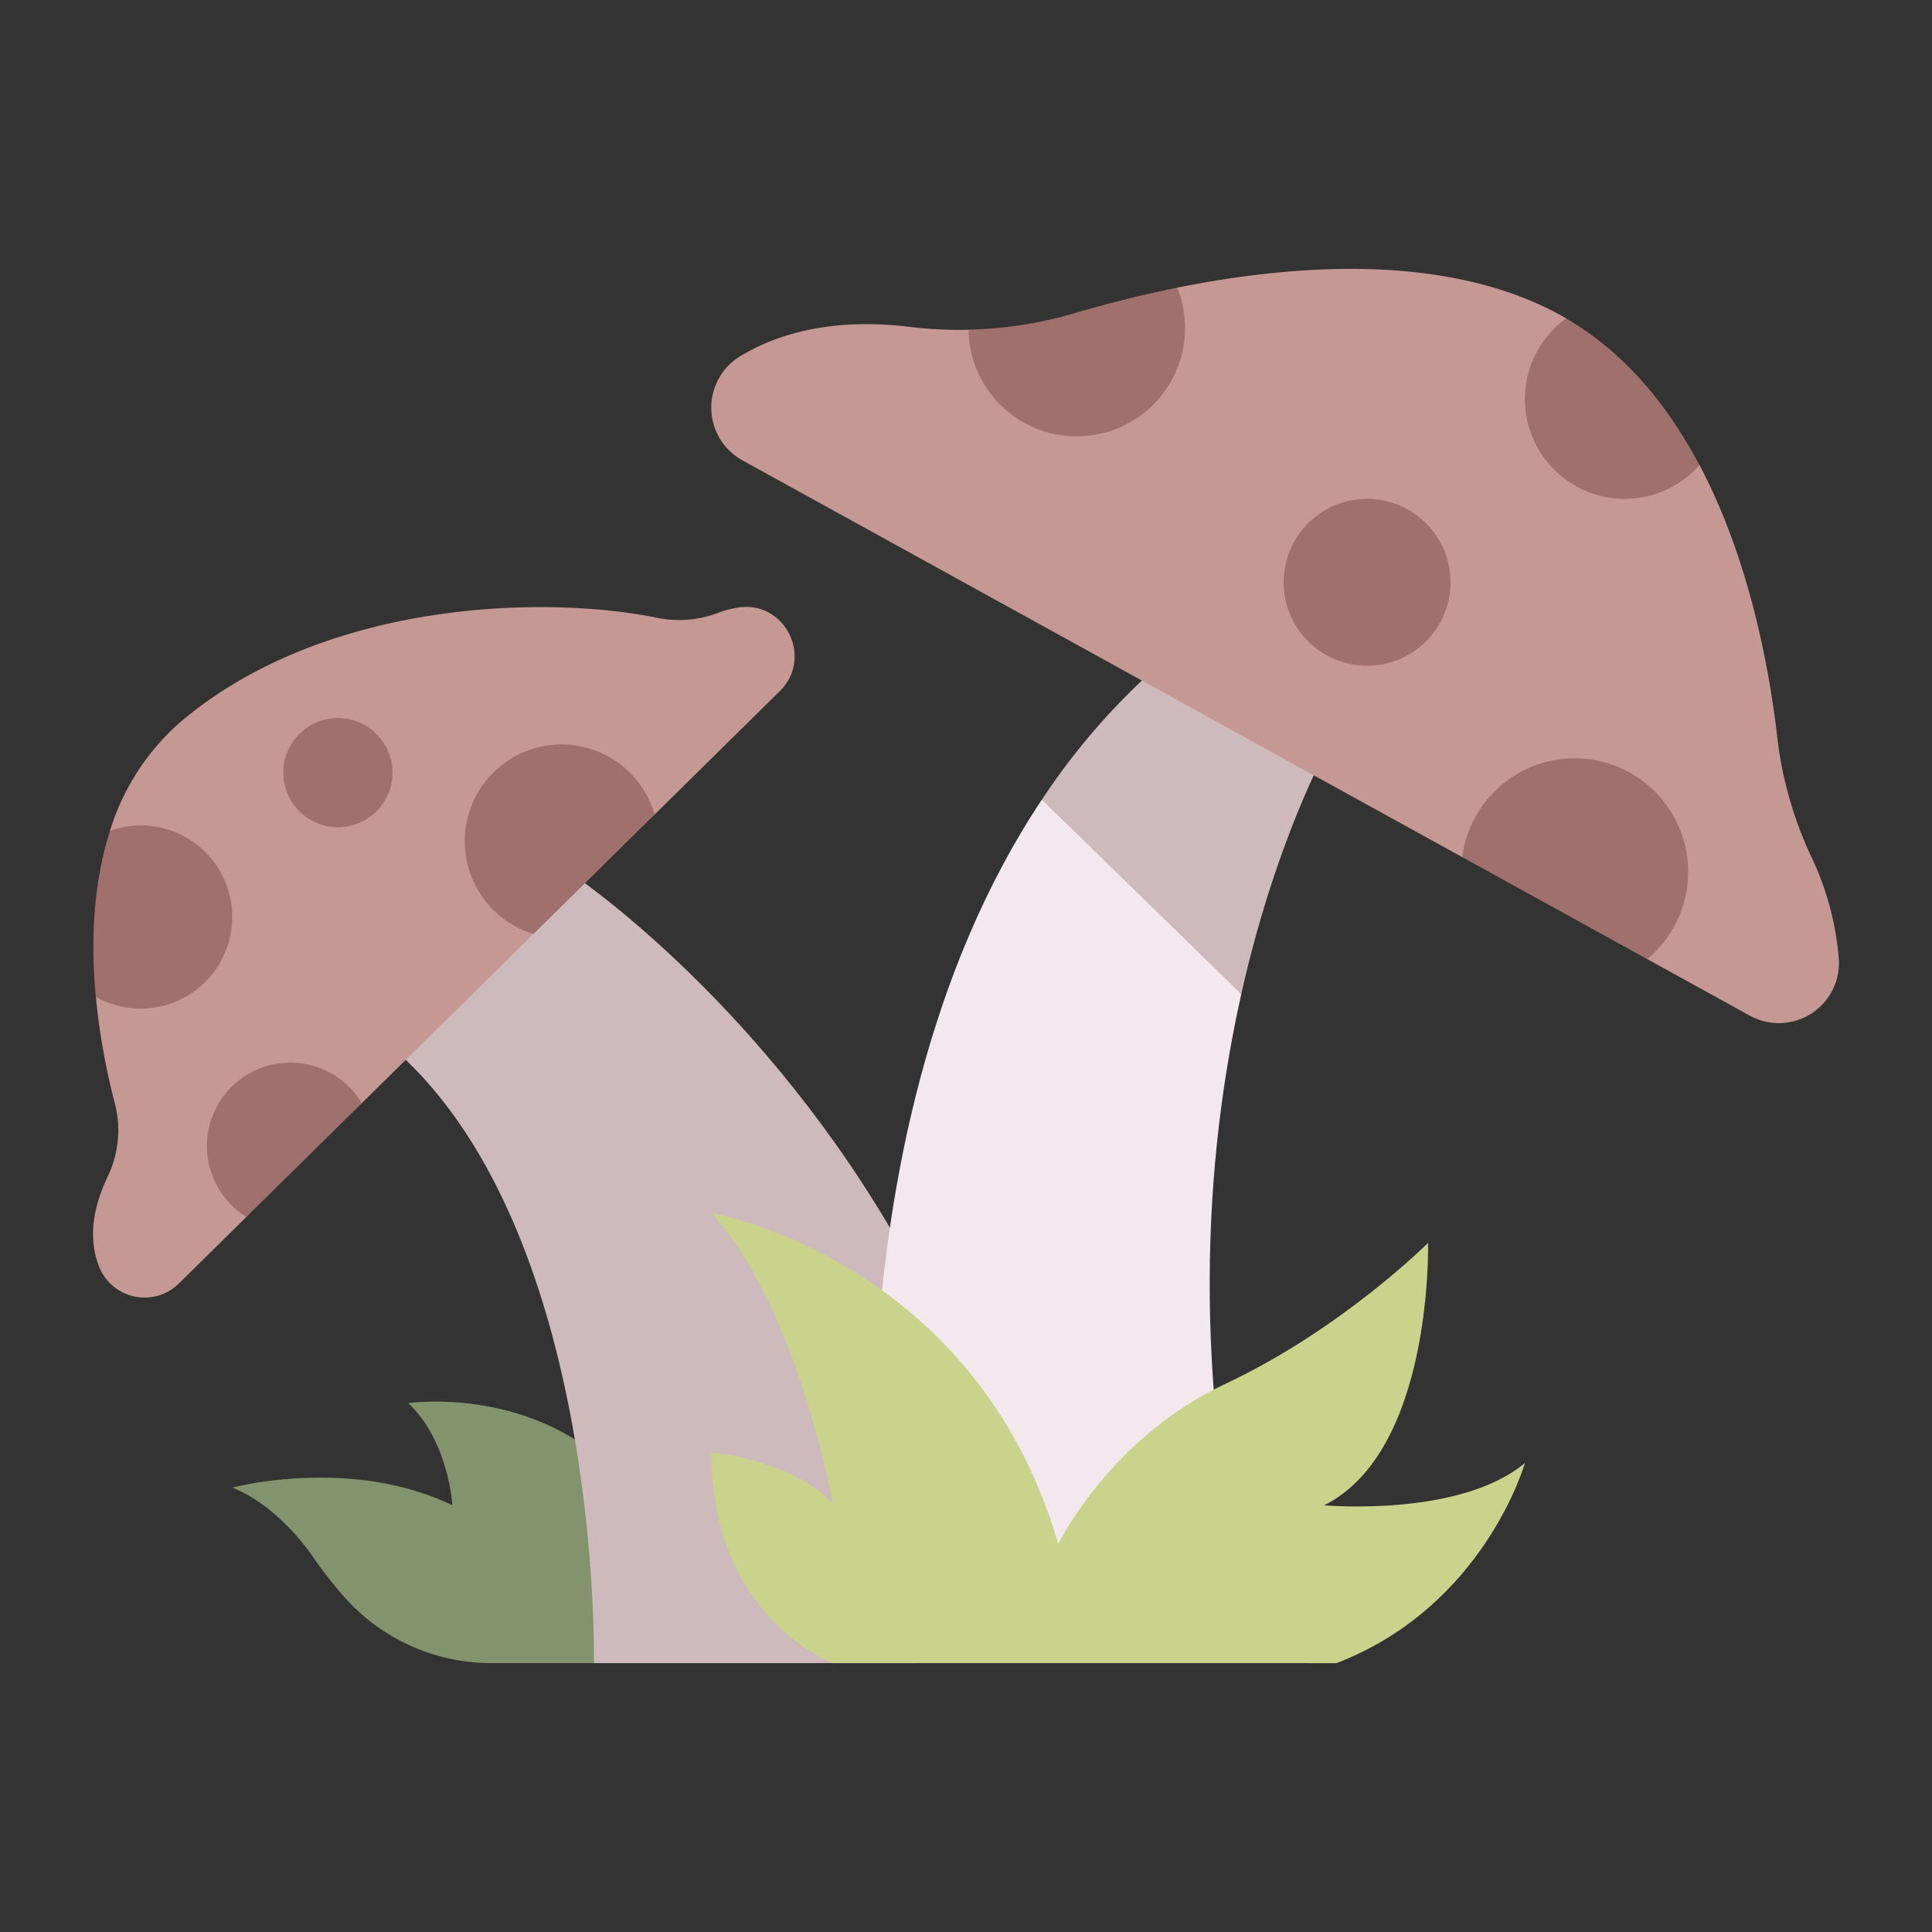 <svg xmlns="http://www.w3.org/2000/svg" viewBox="0 0 340 340"><rect x="0" y="0" width="340" height="340" fill="#333333" stroke="none"/><g id="Layer_25" data-name="Layer 25"><path d="M60.537,280.989a78.753,78.753,0,0,1-5.1-6.48s-5.888-9.3-14.567-12.708c0,0,20.766-5.579,38.742,3.1,0,0-.62-11.158-7.748-17.977,0,0,28.514-4.226,43.081,20.766l-10.431,24.992H86.534A34.591,34.591,0,0,1,60.537,280.989Z" style="fill:#82936e"/><path d="M65.779,181.725l34.356-28.293s32.052,21.094,56.677,62.96l4.286,76.29H104.513S106.2,212.038,65.779,181.725Z" style="fill:#ceb9bc"/><path d="M137.239,121.617,115.2,143.347c-8.749,7.095-16.738,14.148-21.311,21.009L63.671,194.14c-6.934,5.191-13.681,12.051-20.3,20.016L31.515,225.839a8.6,8.6,0,0,1-13.9-2.524c-1.682-3.867-2.043-9.232,1.4-16.385a18.845,18.845,0,0,0,1.153-12.919,119.483,119.483,0,0,1-3.3-18.582L19.357,146.2a41.533,41.533,0,0,1,13.077-19.715c25.623-21.1,64.2-21.7,83.364-17.728a19.3,19.3,0,0,0,10.619-.923,17.719,17.719,0,0,1,3.548-.928C138.2,105.685,143.168,115.772,137.239,121.617Z" style="fill:#c69893"/><path d="M155.373,289.7S143.231,200.9,183.345,140.732c12.848,8.784,24.519,20.255,35.1,34.225-6.3,28.092-9.39,67.6,2.612,114.738Z" style="fill:#f2e8ee"/><path d="M146.557,292.682s-21.386-7.946-21.386-37.079c0,0,14.08,1.213,21.386,8.988,0,0-6.2-34.713-21.386-51.14,0,0,46.491,8.059,61.058,58.268,0,0,8.988-18.6,29.444-28.2s35.642-24.795,35.642-24.795.93,36.573-18.286,46.181c0,0,23.865,2.169,35.333-7.439,0,0-7.13,25.22-33.164,35.22Z" style="fill:#c9d38c"/><path d="M207.916,113.688a118.866,118.866,0,0,0-24.567,27.047l35.094,34.222c6.61-29.453,16.755-46.366,16.755-46.366Z" style="fill:#ceb9bc"/><path d="M130.659,81.018l126.659,69.815a125.806,125.806,0,0,1,32.568,17.952l18.03,9.938a10.58,10.58,0,0,0,15.691-9.889,51.2,51.2,0,0,0-4.929-18.229,67.811,67.811,0,0,1-5.911-20.885c-1.392-12.069-4.894-31.251-13.681-47.875L275.61,56.015q-.5-.288-1-.566c-19.8-10.863-46.435-9.057-67.436-4.823-12.077,5.691-24.3,8.569-36.732,7.4a72.367,72.367,0,0,1-10.429-.511c-8.585-1.047-19.96-.746-29.761,5.178A10.591,10.591,0,0,0,130.659,81.018Z" style="fill:#c69893"/><path d="M40.869,161.382a16.081,16.081,0,0,0-21.5-15.176c-3.107,9.6-3.366,20.037-2.505,29.223a16.105,16.105,0,0,0,24-14.047Z" style="fill:#a0706c"/><circle cx="59.465" cy="135.968" r="9.608" style="fill:#a0706c"/><path d="M98.827,131.009a17.04,17.04,0,0,0-4.942,33.347L115.2,143.347A17.038,17.038,0,0,0,98.827,131.009Z" style="fill:#a0706c"/><path d="M51.1,187.009a14.671,14.671,0,0,0-7.731,27.147L63.671,194.14A14.659,14.659,0,0,0,51.1,187.009Z" style="fill:#a0706c"/><path d="M170.438,58.017a19.054,19.054,0,1,0,36.732-7.388c-6.751,1.361-12.926,2.972-18.1,4.494A71.878,71.878,0,0,1,170.438,58.017Z" style="fill:#a0706c"/><circle cx="240.582" cy="102.472" r="14.682" style="fill:#a0706c"/><path d="M275.6,56.033A17.553,17.553,0,1,0,299.075,81.85C293.578,71.451,286.01,62.063,275.6,56.033Z" style="fill:#a0706c"/><path d="M277.109,133.453a19.968,19.968,0,0,0-19.791,17.38l32.568,17.952a19.975,19.975,0,0,0-12.777-35.332Z" style="fill:#a0706c"/></g></svg>